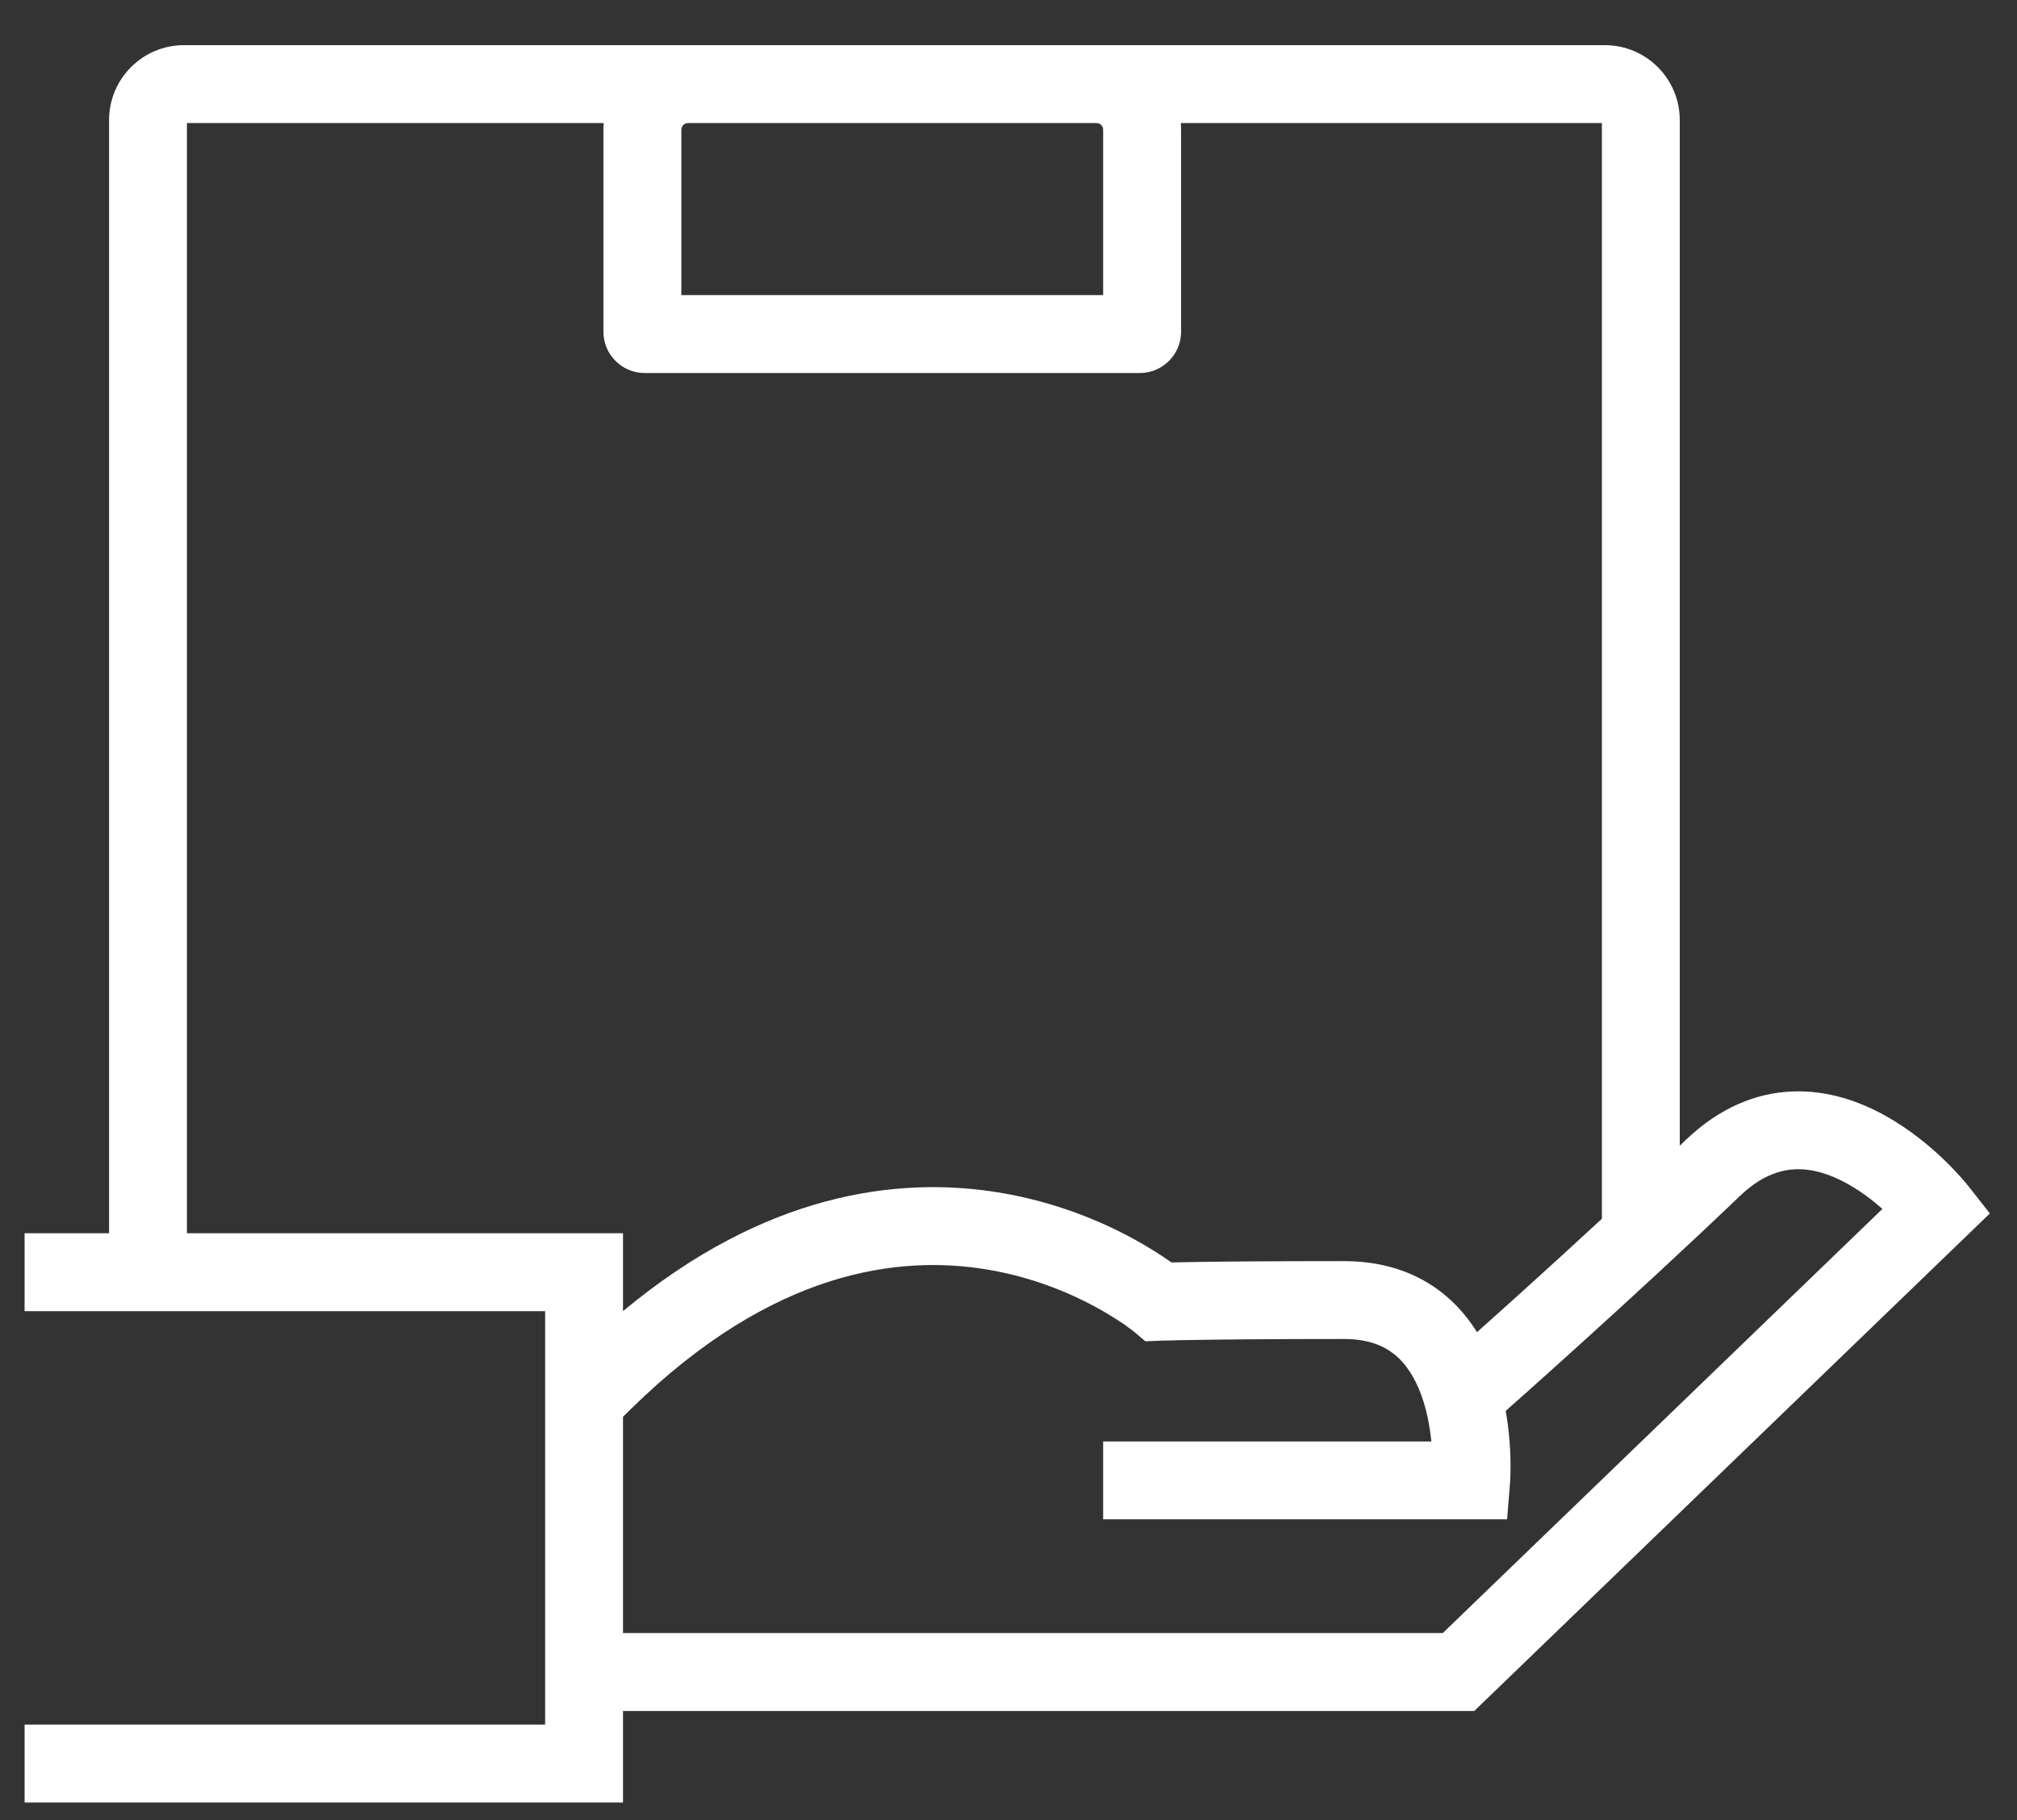 <svg width="41" height="37" viewBox="0 0 41 37" fill="none" xmlns="http://www.w3.org/2000/svg">
<rect x="0" y="0" width="41" height="37" fill="#333333" stroke="none"/>
<path fill-rule="evenodd" clip-rule="evenodd" d="M3.8 2.502V25.07H12.664V26.654C15.54 24.26 18.245 23.897 20.334 24.247C21.469 24.437 22.391 24.832 23.03 25.179C23.35 25.353 23.602 25.517 23.777 25.639C23.789 25.648 23.801 25.656 23.812 25.664C23.941 25.661 24.117 25.658 24.349 25.654C24.935 25.645 25.88 25.637 27.322 25.637C28.227 25.637 28.942 25.931 29.474 26.416C29.696 26.619 29.876 26.846 30.023 27.081C30.289 26.844 30.646 26.524 31.062 26.148C31.509 25.743 32.023 25.274 32.562 24.776C32.562 24.772 32.562 24.768 32.562 24.764V2.502H24.003C24.006 2.546 24.008 2.591 24.008 2.636V6.745C24.008 7.207 23.632 7.583 23.17 7.583H13.104C12.642 7.583 12.266 7.207 12.266 6.745V2.636C12.266 2.591 12.268 2.546 12.271 2.502H3.8ZM3.741 0.918C2.899 0.918 2.217 1.6 2.217 2.442V25.07H0.5V26.654H11.081V35.059H0.5V36.643H12.664V34.782H29.968L40.448 24.668L40.007 24.106L39.384 24.595C40.007 24.106 40.007 24.106 40.006 24.106L40.006 24.105L40.005 24.104L40.002 24.1L39.993 24.09C39.987 24.081 39.978 24.07 39.966 24.056C39.944 24.029 39.912 23.992 39.872 23.947C39.792 23.857 39.678 23.733 39.534 23.593C39.249 23.318 38.831 22.962 38.318 22.678C37.806 22.394 37.16 22.16 36.437 22.188C35.693 22.216 34.95 22.52 34.266 23.175C34.226 23.214 34.185 23.252 34.145 23.291V2.442C34.145 1.6 33.463 0.918 32.621 0.918H3.741ZM38.264 24.576C38.064 24.399 37.82 24.212 37.55 24.063C37.197 23.867 36.84 23.756 36.498 23.77C36.176 23.782 35.791 23.906 35.361 24.319L35.361 24.319C34.238 25.394 33.04 26.493 32.124 27.322C31.666 27.737 31.278 28.084 31.004 28.329C30.867 28.451 30.759 28.547 30.684 28.613L30.607 28.681C30.66 28.98 30.686 29.256 30.697 29.482C30.707 29.677 30.706 29.84 30.703 29.957C30.702 30.015 30.7 30.062 30.698 30.097C30.697 30.114 30.696 30.128 30.696 30.138L30.695 30.151L30.694 30.155L30.694 30.157L30.694 30.158C30.694 30.158 30.694 30.158 29.905 30.095L30.694 30.158L30.635 30.886H22.424V29.303H29.096C29.07 29.053 29.023 28.771 28.937 28.497C28.82 28.121 28.646 27.804 28.407 27.586C28.184 27.384 27.857 27.22 27.322 27.22C25.886 27.22 24.949 27.229 24.372 27.238C24.084 27.242 23.886 27.246 23.761 27.25C23.699 27.251 23.655 27.252 23.627 27.253L23.596 27.254L23.589 27.255L23.282 27.267L23.05 27.071L23.049 27.07L23.048 27.069L23.045 27.067C23.039 27.062 23.029 27.054 23.014 27.043C22.983 27.019 22.935 26.983 22.869 26.936C22.736 26.843 22.535 26.713 22.274 26.571C21.75 26.286 20.995 25.963 20.072 25.809C18.27 25.507 15.704 25.822 12.834 28.634L12.664 28.801V33.198H29.328L38.264 24.576ZM13.983 2.502C13.91 2.502 13.85 2.563 13.85 2.636V5.999H22.424V2.636C22.424 2.563 22.364 2.502 22.291 2.502H13.983Z" fill="white"/>
</svg>

